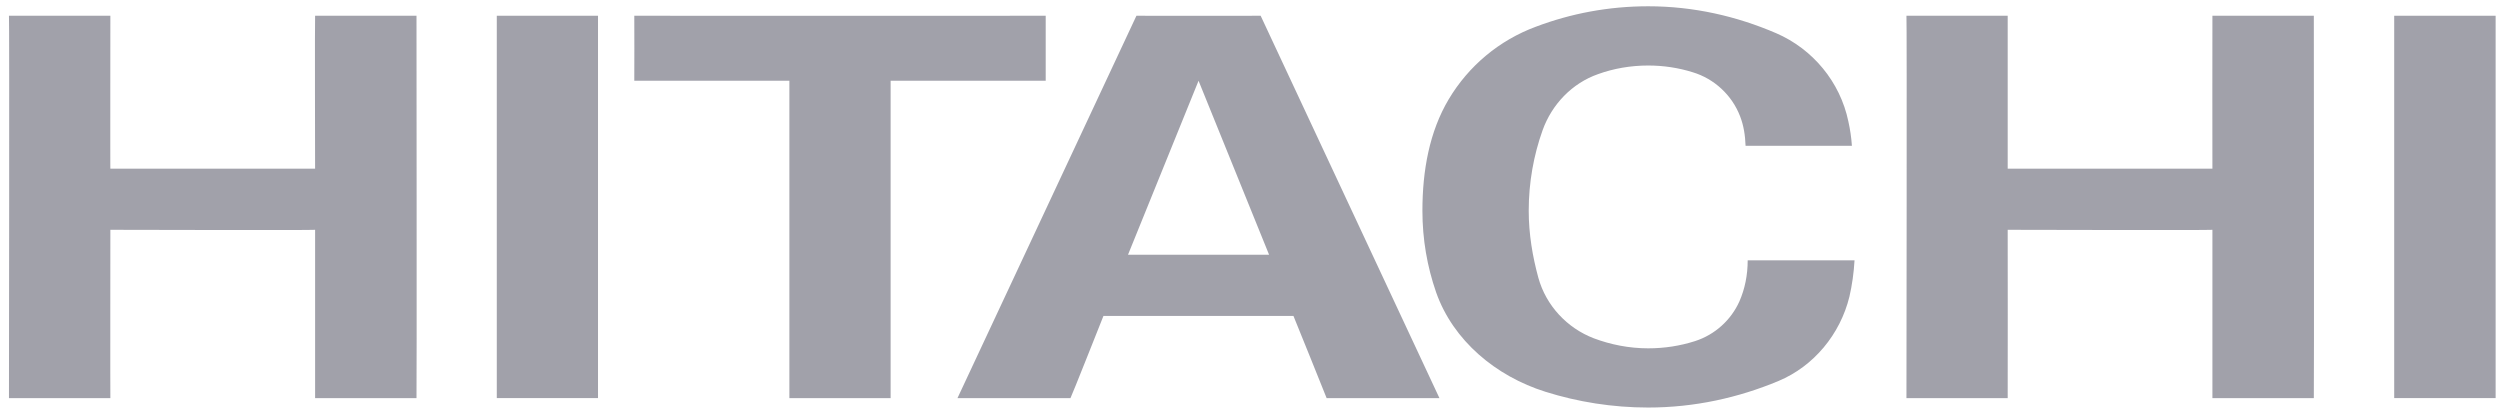<svg xmlns="http://www.w3.org/2000/svg" width="145" height="24" viewBox="0 0 145 24" fill="none"><path d="M116.446 0.914V9.783H128.32C128.32 9.814 128.31 0.912 128.32 0.914C128.31 0.912 134.141 0.914 134.202 0.914C134.202 0.914 134.222 23.064 134.202 23.09H128.32V13.329C128.32 13.359 116.446 13.329 116.446 13.329C116.456 13.37 116.446 23.097 116.446 23.09H110.574C110.574 23.09 110.605 0.914 110.574 0.914H116.446Z" fill="#A1A1AA"></path><path d="M60.651 0.914V4.684H51.656V23.09H45.784V4.684H36.789C36.789 4.684 36.799 0.922 36.789 0.914C36.799 0.922 60.651 0.914 60.651 0.914Z" fill="#A1A1AA"></path><path d="M69.516 4.684L65.425 14.773H73.606L69.516 4.684ZM83.487 23.09H76.944C76.954 23.09 75.02 18.324 75.02 18.324H64C64 18.324 62.108 23.097 62.087 23.09C62.087 23.097 55.534 23.09 55.534 23.09L65.913 0.914C65.913 0.924 73.118 0.914 73.118 0.914L83.487 23.09Z" fill="#A1A1AA"></path><path d="M138.864 23.089H144.746V0.913H138.864V23.089Z" fill="#A1A1AA"></path><path d="M6.401 0.914C6.401 0.914 6.391 9.848 6.401 9.783H18.276C18.276 9.814 18.256 0.912 18.276 0.914C18.256 0.912 24.096 0.914 24.157 0.914C24.157 0.914 24.178 23.064 24.157 23.09H18.276V13.329C18.276 13.359 6.401 13.329 6.401 13.329C6.401 13.37 6.391 23.097 6.401 23.09H0.52C0.52 23.09 0.55 0.914 0.52 0.914H6.401Z" fill="#A1A1AA"></path><path d="M28.814 23.089H34.685V0.913H28.814V23.089Z" fill="#A1A1AA"></path><path d="M83.294 16.952C82.775 15.457 82.5 13.881 82.5 12.221C82.5 9.892 82.907 7.636 84.026 5.757C85.176 3.828 86.947 2.339 89.084 1.548C91.109 0.784 93.296 0.364 95.596 0.364C98.231 0.364 100.725 0.94 103.014 1.924C105.131 2.837 106.728 4.743 107.206 7.048C107.308 7.504 107.379 7.98 107.41 8.456H101.243C101.223 7.858 101.132 7.277 100.928 6.751C100.46 5.525 99.432 4.566 98.17 4.188C97.356 3.933 96.481 3.8 95.596 3.8C94.578 3.8 93.591 3.972 92.686 4.3C91.18 4.828 90.01 6.05 89.47 7.555C88.951 9.009 88.666 10.584 88.666 12.221C88.666 13.58 88.89 14.886 89.226 16.116C89.674 17.729 90.895 19.03 92.442 19.622C93.418 19.988 94.487 20.203 95.596 20.203C96.542 20.203 97.448 20.061 98.313 19.784C99.463 19.414 100.399 18.567 100.887 17.478C101.203 16.755 101.366 15.954 101.366 15.098H107.563C107.522 15.823 107.42 16.537 107.267 17.204C106.728 19.399 105.192 21.243 103.156 22.096C100.826 23.069 98.282 23.637 95.596 23.637C93.52 23.637 91.505 23.311 89.633 22.722C86.764 21.821 84.281 19.757 83.294 16.952Z" fill="#A1A1AA"></path></svg>